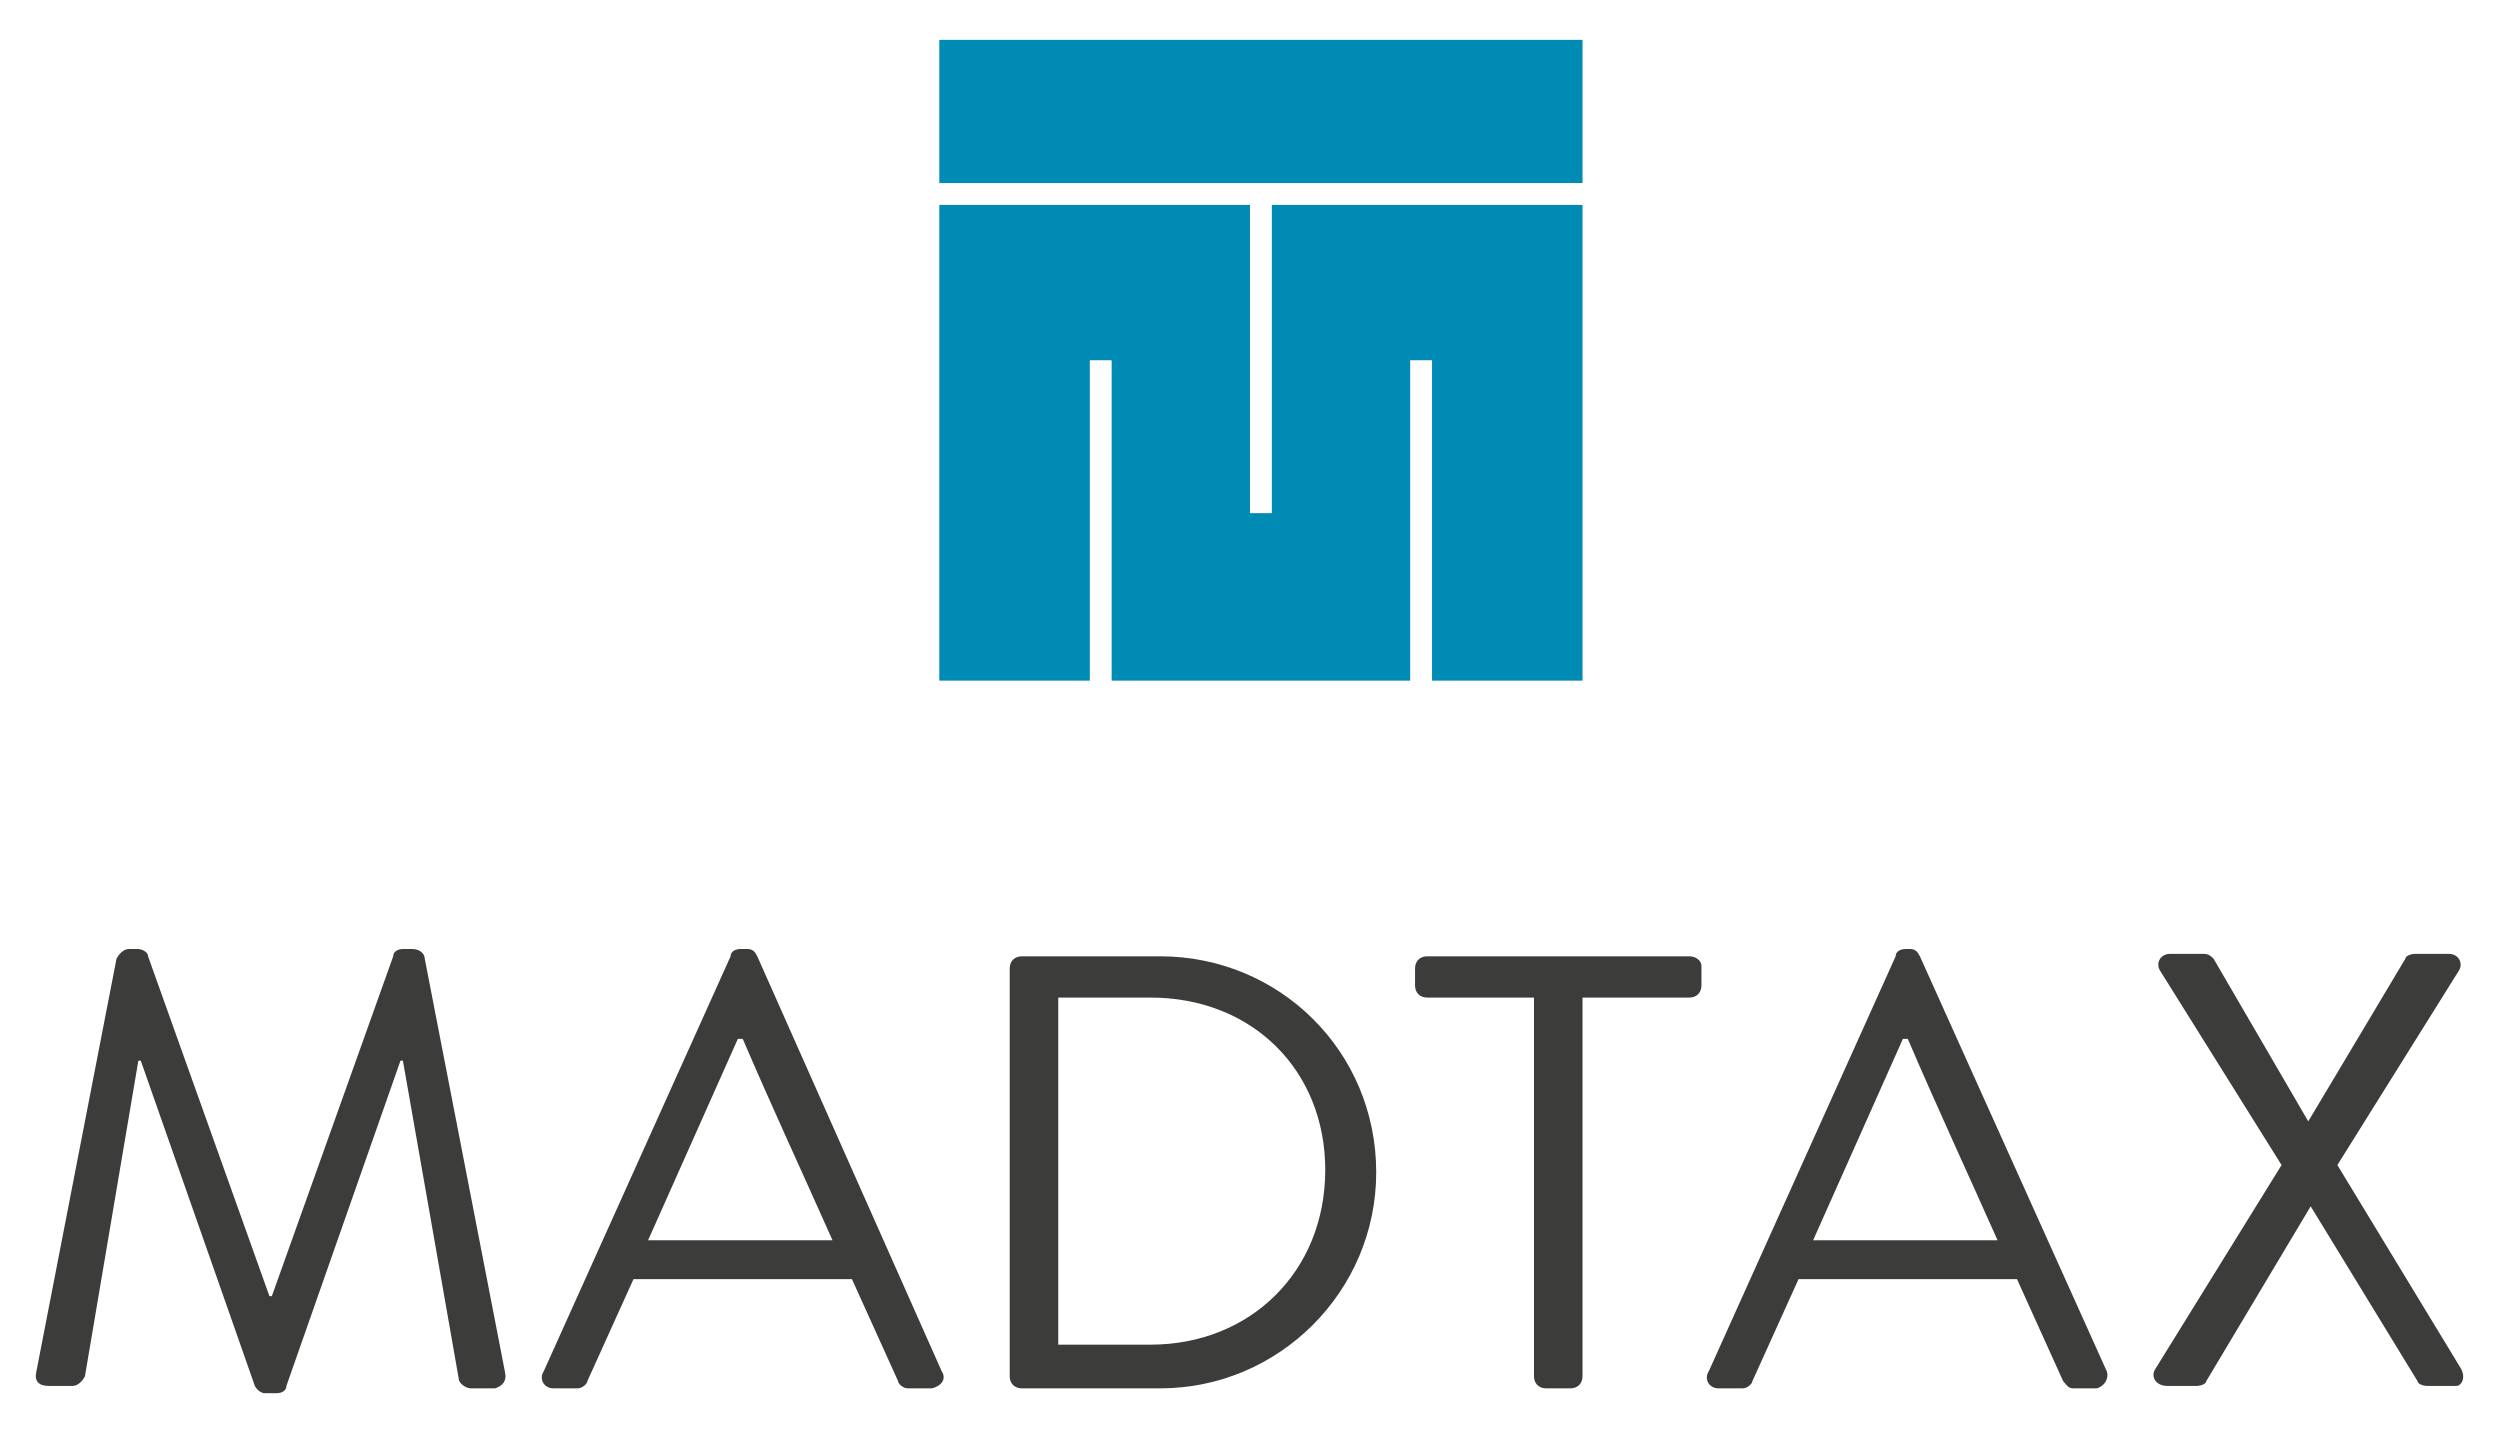 <svg xmlns="http://www.w3.org/2000/svg" xmlns:xlink="http://www.w3.org/1999/xlink" id="Livello_1" x="0px" y="0px" viewBox="0 0 103 59" style="enable-background:new 0 0 103 59;" xml:space="preserve"><style type="text/css">	.st0{fill-rule:evenodd;clip-rule:evenodd;fill:#3C3C3B;}	.st1{fill-rule:evenodd;clip-rule:evenodd;fill:#008BB5;}</style><g id="PROP-C">	<g id="_x32__x5F_competenze" transform="translate(-86, -26)">		<g id="Group-19-Copy" transform="translate(86, 26.542)">			<g id="Group-16" transform="translate(0, 38.458)">				<path id="Fill-1" class="st0" d="M101.4,17.4L96.3,9l5-8c0.2-0.3,0-0.7-0.4-0.7h-1.4c-0.2,0-0.4,0.1-0.4,0.2l-4,6.7h0l-3.9-6.7     c-0.1-0.1-0.2-0.2-0.4-0.2h-1.4c-0.4,0-0.6,0.4-0.4,0.7l5,8l-5.2,8.4c-0.2,0.3,0,0.7,0.5,0.7h1.2c0.2,0,0.4-0.1,0.4-0.2l4.3-7.2     h0l4.4,7.2c0,0.1,0.2,0.2,0.4,0.2h1.2C101.4,18.1,101.6,17.8,101.4,17.4"></path>				<path id="Fill-3" class="st0" d="M74.7,12.1l3.7-8.3h0.2c1.2,2.8,2.5,5.6,3.7,8.3H74.7z M86.8,17.5L79.1,0.4     c-0.1-0.2-0.2-0.3-0.4-0.3h-0.2c-0.2,0-0.4,0.1-0.4,0.3l-7.7,17.1c-0.2,0.3,0,0.7,0.4,0.7h1c0.2,0,0.4-0.2,0.4-0.3l1.9-4.2h9     l1.9,4.2c0.1,0.1,0.2,0.3,0.4,0.3h1C86.7,18.1,86.9,17.8,86.8,17.5L86.8,17.5z"></path>				<path id="Fill-5" class="st0" d="M69.6,0.4H58.8c-0.3,0-0.5,0.2-0.5,0.5v0.7c0,0.3,0.2,0.5,0.5,0.5h4.4v15.6     c0,0.3,0.2,0.5,0.5,0.5h1c0.3,0,0.5-0.2,0.5-0.5V2.1h4.4c0.3,0,0.5-0.2,0.5-0.5V0.8C70.1,0.6,69.9,0.4,69.6,0.4"></path>				<path id="Fill-7" class="st0" d="M47.4,16.4h-3.8V2.1h3.8c4.2,0,7.2,3,7.2,7.1C54.6,13.4,51.5,16.4,47.4,16.4 M47.8,0.4h-5.7     c-0.3,0-0.5,0.2-0.5,0.5v16.8c0,0.3,0.2,0.5,0.5,0.5h5.7c4.9,0,8.9-4,8.9-8.9C56.7,4.3,52.7,0.4,47.8,0.4"></path>				<path id="Fill-9" class="st0" d="M26.7,12.1l3.7-8.3h0.2c1.2,2.8,2.5,5.6,3.7,8.3H26.7z M38.8,17.5L31.2,0.4     c-0.1-0.2-0.2-0.3-0.4-0.3h-0.3c-0.2,0-0.4,0.1-0.4,0.3l-7.7,17.1c-0.2,0.3,0,0.7,0.4,0.7h1c0.2,0,0.4-0.2,0.4-0.3l1.9-4.2h9     l1.9,4.2c0,0.1,0.2,0.3,0.4,0.3h1C38.8,18.1,39,17.8,38.8,17.5L38.8,17.5z"></path>				<path id="Fill-11" class="st0" d="M20.8,17.5L17.5,0.5c0-0.2-0.2-0.4-0.5-0.4h-0.4c-0.2,0-0.4,0.1-0.4,0.3l-5,14h-0.1l-5-14     c0-0.2-0.3-0.3-0.4-0.3H5.3c-0.2,0-0.4,0.2-0.5,0.4L1.5,17.5c-0.1,0.4,0.1,0.6,0.5,0.6h1c0.2,0,0.4-0.2,0.5-0.4L5.7,4.7h0.1     l4.7,13.4c0.1,0.2,0.3,0.3,0.4,0.3h0.5c0.2,0,0.4-0.1,0.4-0.3l4.7-13.4h0.1l2.3,13.1c0,0.2,0.3,0.4,0.5,0.4h1     C20.7,18.1,20.9,17.9,20.8,17.5"></path>			</g>			<polygon id="Fill-17" class="st1" points="38.7,7 65.2,7 65.2,1.1 38.7,1.1    "></polygon>			<polygon id="Fill-18" class="st1" points="65.2,7.9 65.2,27.5 59,27.5 59,14.3 58.1,14.3 58.1,27.5 45.8,27.5 45.8,14.3     44.9,14.3 44.9,27.5 38.7,27.5 38.7,7.9 51.5,7.9 51.5,20.6 52.4,20.6 52.4,7.9    "></polygon>		</g>	</g></g></svg>